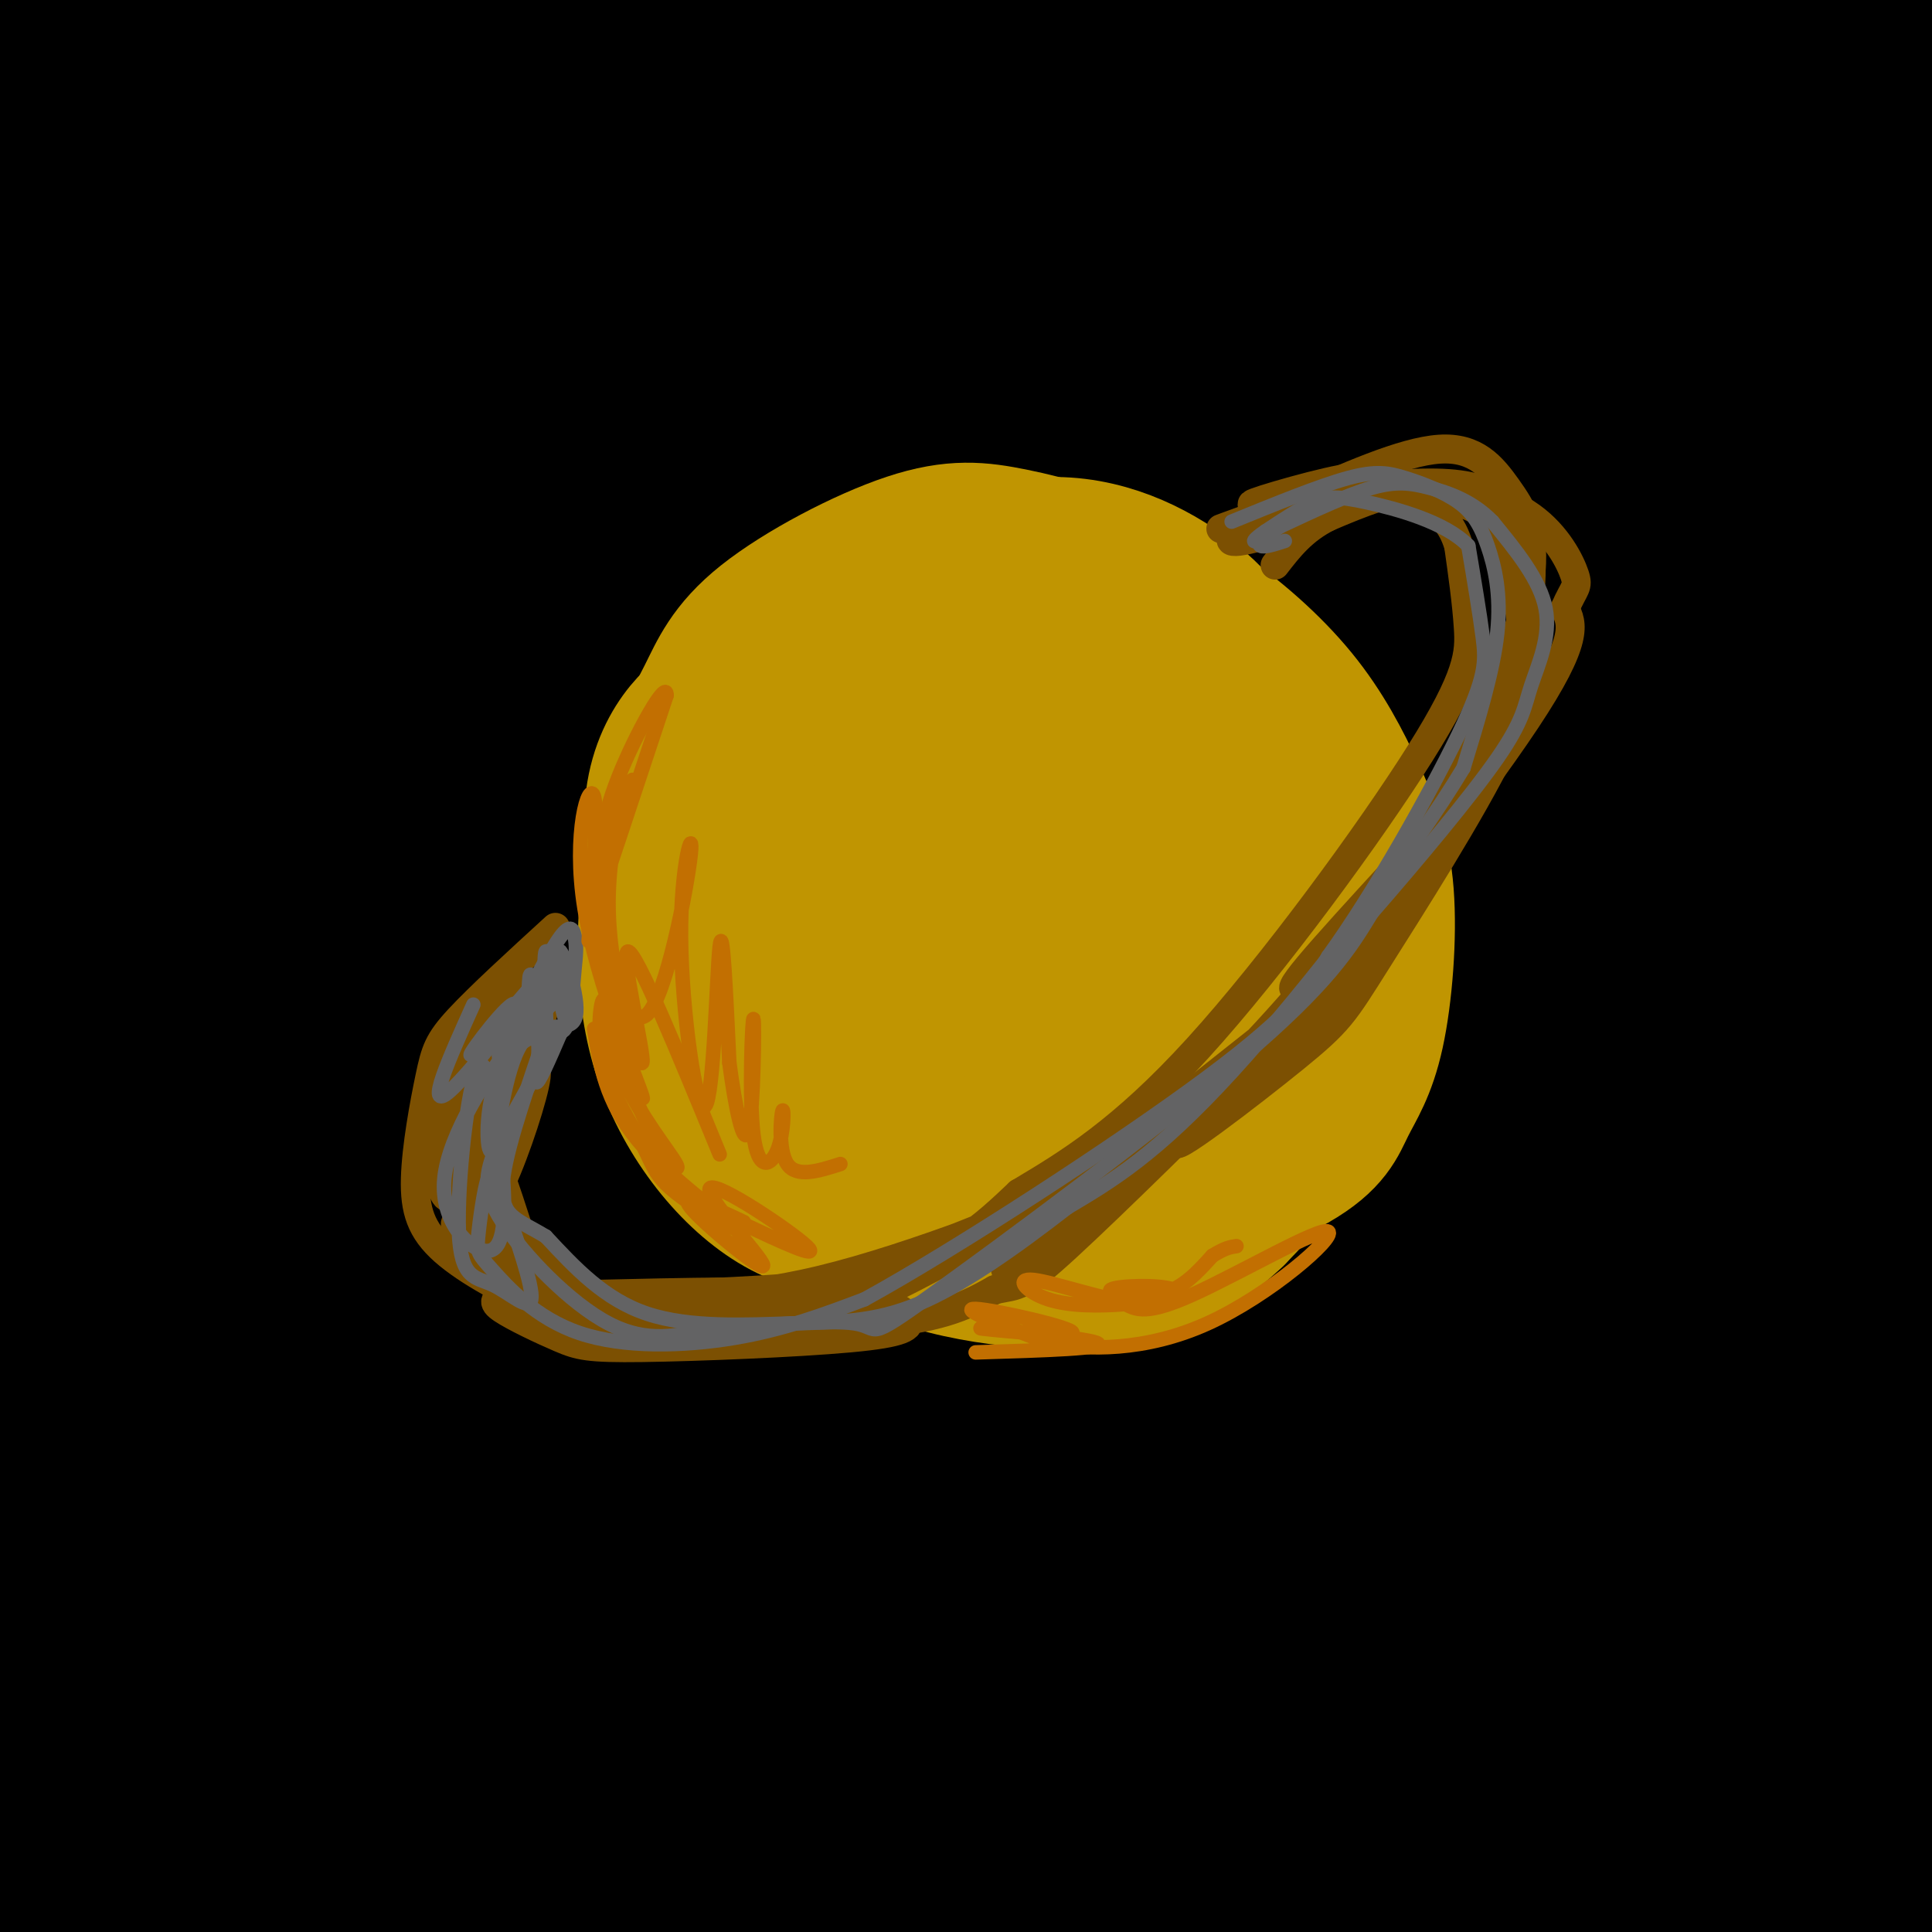 <svg viewBox='0 0 400 400' version='1.1' xmlns='http://www.w3.org/2000/svg' xmlns:xlink='http://www.w3.org/1999/xlink'><g fill='none' stroke='rgb(0,0,0)' stroke-width='28' stroke-linecap='round' stroke-linejoin='round'><path d='M12,20c5.994,83.458 11.988,166.917 12,186c0.012,19.083 -5.958,-26.208 -8,-73c-2.042,-46.792 -0.155,-95.083 0,-118c0.155,-22.917 -1.423,-20.458 -3,-18'/><path d='M12,0c-3.748,60.328 -7.496,120.656 -9,153c-1.504,32.344 -0.765,36.706 1,4c1.765,-32.706 4.556,-102.478 5,-133c0.444,-30.522 -1.457,-21.794 -3,-13c-1.543,8.794 -2.726,17.656 -1,48c1.726,30.344 6.363,82.172 11,134'/><path d='M16,193c2.704,26.148 3.964,24.520 3,47c-0.964,22.480 -4.151,69.070 -3,100c1.151,30.930 6.640,46.199 6,34c-0.640,-12.199 -7.409,-51.868 -10,-102c-2.591,-50.132 -1.005,-110.728 -2,-121c-0.995,-10.272 -4.570,29.779 -3,80c1.570,50.221 8.285,110.610 15,171'/><path d='M22,397c-2.417,-3.210 -4.833,-6.421 -8,-24c-3.167,-17.579 -7.083,-49.528 -9,-69c-1.917,-19.472 -1.833,-26.467 1,-54c2.833,-27.533 8.417,-75.605 7,-59c-1.417,16.605 -9.833,97.887 -12,146c-2.167,48.113 1.917,63.056 6,78'/><path d='M13,397c11.000,-42.750 22.000,-85.500 21,-85c-1.000,0.500 -14.000,44.250 -27,88'/><path d='M40,397c9.114,-3.302 18.228,-6.604 54,-9c35.772,-2.396 98.201,-3.885 110,-3c11.799,0.885 -27.033,4.144 -65,4c-37.967,-0.144 -75.068,-3.693 -102,-4c-26.932,-0.307 -43.695,2.626 -30,6c13.695,3.374 57.847,7.187 102,11'/><path d='M216,396c32.178,-2.578 64.356,-5.156 83,-6c18.644,-0.844 23.756,0.044 34,3c10.244,2.956 25.622,7.978 41,13'/><path d='M137,398c-35.400,1.378 -70.800,2.756 -35,1c35.800,-1.756 142.800,-6.644 205,-8c62.200,-1.356 79.600,0.822 97,3'/><path d='M399,391c-2.306,-0.711 -4.612,-1.422 -6,-3c-1.388,-1.578 -1.858,-4.022 -4,-10c-2.142,-5.978 -5.956,-15.489 -4,-62c1.956,-46.511 9.680,-130.022 12,-170c2.320,-39.978 -0.766,-36.422 -1,-39c-0.234,-2.578 2.383,-11.289 5,-20'/><path d='M394,132c-2.644,-2.244 -5.289,-4.489 -5,50c0.289,54.489 3.511,165.711 4,143c0.489,-22.711 -1.756,-179.356 -4,-336'/><path d='M392,5c-3.496,28.865 -6.992,57.730 -9,81c-2.008,23.270 -2.527,40.945 0,77c2.527,36.055 8.100,90.489 9,98c0.900,7.511 -2.873,-31.901 -3,-80c-0.127,-48.099 3.392,-104.885 4,-137c0.608,-32.115 -1.696,-39.557 -4,-47'/><path d='M239,1c-65.750,5.833 -131.500,11.667 -128,11c3.500,-0.667 76.250,-7.833 149,-15'/><path d='M19,1c13.952,4.485 27.904,8.971 45,11c17.096,2.029 37.335,1.602 49,2c11.665,0.398 14.756,1.622 33,0c18.244,-1.622 51.643,-6.091 60,-9c8.357,-2.909 -8.326,-4.260 -21,-5c-12.674,-0.740 -21.337,-0.870 -30,-1'/><path d='M117,2c-48.708,8.173 -97.417,16.345 -107,20c-9.583,3.655 19.958,2.792 36,2c16.042,-0.792 18.583,-1.512 32,-6c13.417,-4.488 37.708,-12.744 62,-21'/><path d='M111,2c-14.994,5.661 -29.988,11.321 -54,24c-24.012,12.679 -57.042,32.375 -56,34c1.042,1.625 36.155,-14.821 60,-29c23.845,-14.179 36.423,-26.089 49,-38'/><path d='M83,15c-17.070,19.322 -34.140,38.644 -44,53c-9.860,14.356 -12.509,23.745 -12,27c0.509,3.255 4.175,0.376 6,0c1.825,-0.376 1.807,1.750 20,-14c18.193,-15.750 54.596,-49.375 91,-83'/><path d='M101,24c-21.866,20.249 -43.732,40.498 -56,53c-12.268,12.502 -14.938,17.258 -20,23c-5.062,5.742 -12.517,12.469 1,4c13.517,-8.469 48.005,-32.134 77,-54c28.995,-21.866 52.498,-41.933 76,-62'/><path d='M130,13c-19.030,12.708 -38.060,25.417 -59,42c-20.940,16.583 -43.792,37.042 -25,27c18.792,-10.042 79.226,-50.583 108,-71c28.774,-20.417 25.887,-20.708 23,-21'/><path d='M133,14c-9.656,6.368 -19.311,12.737 -35,27c-15.689,14.263 -37.411,36.421 -46,47c-8.589,10.579 -4.043,9.579 -6,13c-1.957,3.421 -10.416,11.263 14,-6c24.416,-17.263 81.708,-59.632 139,-102'/><path d='M170,8c-23.970,17.796 -47.940,35.591 -66,51c-18.060,15.409 -30.209,28.430 -39,40c-8.791,11.570 -14.222,21.689 -16,26c-1.778,4.311 0.098,2.815 5,0c4.902,-2.815 12.829,-6.947 45,-31c32.171,-24.053 88.585,-68.026 145,-112'/><path d='M174,20c-32.200,28.467 -64.400,56.933 -94,85c-29.600,28.067 -56.600,55.733 -30,38c26.600,-17.733 106.800,-80.867 187,-144'/><path d='M197,14c-16.420,10.649 -32.839,21.298 -51,36c-18.161,14.702 -38.062,33.458 -52,48c-13.938,14.542 -21.912,24.871 -41,47c-19.088,22.129 -49.292,56.057 -18,27c31.292,-29.057 124.078,-121.101 154,-155c29.922,-33.899 -3.019,-9.655 -22,3c-18.981,12.655 -24.001,13.721 -35,23c-10.999,9.279 -27.976,26.769 -40,36c-12.024,9.231 -19.093,10.201 -35,45c-15.907,34.799 -40.651,103.427 -36,80c4.651,-23.427 38.698,-138.909 44,-154c5.302,-15.091 -18.142,70.208 -28,114c-9.858,43.792 -6.130,46.077 -5,58c1.130,11.923 -0.336,33.485 2,50c2.336,16.515 8.475,27.985 12,41c3.525,13.015 4.436,27.576 4,2c-0.436,-25.576 -2.218,-91.288 -4,-157'/><path d='M46,158c2.806,-45.809 11.820,-81.833 10,-80c-1.820,1.833 -14.474,41.523 -22,68c-7.526,26.477 -9.923,39.741 -12,59c-2.077,19.259 -3.835,44.513 -4,69c-0.165,24.487 1.263,48.208 4,69c2.737,20.792 6.782,38.655 10,50c3.218,11.345 5.609,16.173 8,21'/><path d='M42,369c-0.105,-20.921 -0.211,-41.843 0,-62c0.211,-20.157 0.737,-39.551 8,-75c7.263,-35.449 21.262,-86.954 22,-95c0.738,-8.046 -11.786,27.366 -19,61c-7.214,33.634 -9.119,65.490 -10,91c-0.881,25.510 -0.737,44.676 1,63c1.737,18.324 5.068,35.807 8,47c2.932,11.193 5.466,16.097 8,21'/><path d='M56,370c-1.578,-22.475 -3.155,-44.949 -4,-66c-0.845,-21.051 -0.957,-40.678 3,-76c3.957,-35.322 11.983,-86.341 13,-101c1.017,-14.659 -4.975,7.040 -10,22c-5.025,14.960 -9.084,23.182 -12,51c-2.916,27.818 -4.690,75.234 -1,113c3.690,37.766 12.845,65.883 22,94'/><path d='M72,366c-4.039,-27.035 -8.078,-54.071 -6,-103c2.078,-48.929 10.273,-119.752 12,-143c1.727,-23.248 -3.015,1.077 -6,20c-2.985,18.923 -4.212,32.443 -5,49c-0.788,16.557 -1.135,36.150 4,70c5.135,33.850 15.753,81.957 23,112c7.247,30.043 11.124,42.021 15,54'/><path d='M86,295c8.322,-82.045 16.644,-164.089 17,-176c0.356,-11.911 -7.255,46.313 -11,81c-3.745,34.687 -3.624,45.839 1,77c4.624,31.161 13.750,82.332 20,112c6.250,29.668 9.625,37.834 13,46'/><path d='M107,315c0.538,-98.590 1.076,-197.179 -1,-233c-2.076,-35.821 -6.766,-8.872 -10,10c-3.234,18.872 -5.011,29.667 -8,45c-2.989,15.333 -7.189,35.205 -5,74c2.189,38.795 10.768,96.513 19,133c8.232,36.487 16.116,51.744 24,67'/><path d='M107,131c8.175,-41.018 16.351,-82.035 13,-75c-3.351,7.035 -18.228,62.123 -25,99c-6.772,36.877 -5.439,55.544 -3,83c2.439,27.456 5.982,63.702 12,93c6.018,29.298 14.509,51.649 23,74'/><path d='M133,392c-2.489,-2.459 -4.977,-4.917 -10,-31c-5.023,-26.083 -12.580,-75.790 -15,-111c-2.420,-35.210 0.298,-55.923 2,-76c1.702,-20.077 2.388,-39.519 7,-66c4.612,-26.481 13.150,-60.002 11,-53c-2.150,7.002 -14.989,54.526 -21,89c-6.011,34.474 -5.195,55.897 -4,83c1.195,27.103 2.770,59.887 10,91c7.230,31.113 20.115,60.557 33,90'/><path d='M134,330c-2.237,-8.525 -4.473,-17.050 -7,-35c-2.527,-17.950 -5.343,-45.327 -6,-78c-0.657,-32.673 0.845,-70.644 4,-104c3.155,-33.356 7.964,-62.097 6,-46c-1.964,16.097 -10.700,77.031 -15,102c-4.300,24.969 -4.163,13.971 0,39c4.163,25.029 12.352,86.085 21,122c8.648,35.915 17.757,46.690 25,57c7.243,10.310 12.622,20.155 18,30'/><path d='M150,330c-2.775,9.717 -5.551,19.434 -7,-35c-1.449,-54.434 -1.573,-173.018 0,-226c1.573,-52.982 4.843,-40.362 3,-17c-1.843,23.362 -8.801,57.467 -12,87c-3.199,29.533 -2.641,54.493 0,84c2.641,29.507 7.365,63.559 15,93c7.635,29.441 18.181,54.269 27,73c8.819,18.731 15.909,31.366 23,44'/><path d='M191,398c-5.300,-7.439 -10.600,-14.877 -21,-61c-10.400,-46.123 -25.899,-130.930 -32,-176c-6.101,-45.070 -2.805,-50.403 0,-61c2.805,-10.597 5.118,-26.456 8,-39c2.882,-12.544 6.334,-21.771 5,-2c-1.334,19.771 -7.454,68.541 -10,101c-2.546,32.459 -1.517,48.608 8,84c9.517,35.392 27.524,90.029 36,115c8.476,24.971 7.422,20.278 12,26c4.578,5.722 14.789,21.861 25,38'/><path d='M178,327c-6.979,-23.844 -13.959,-47.688 -19,-74c-5.041,-26.312 -8.144,-55.091 -11,-79c-2.856,-23.909 -5.466,-42.948 -4,-70c1.466,-27.052 7.007,-62.119 12,-80c4.993,-17.881 9.437,-18.577 13,-22c3.563,-3.423 6.245,-9.571 4,7c-2.245,16.571 -9.416,55.863 -11,100c-1.584,44.137 2.421,93.119 8,129c5.579,35.881 12.733,58.660 21,80c8.267,21.340 17.648,41.240 27,57c9.352,15.760 18.676,27.380 28,39'/><path d='M244,398c-2.977,-3.006 -5.955,-6.013 -18,-33c-12.045,-26.987 -33.158,-77.956 -44,-118c-10.842,-40.044 -11.414,-69.164 -8,-119c3.414,-49.836 10.813,-120.389 11,-128c0.187,-7.611 -6.839,47.720 -11,81c-4.161,33.280 -5.455,44.508 2,83c7.455,38.492 23.661,104.248 37,144c13.339,39.752 23.811,53.501 33,66c9.189,12.499 17.094,23.750 25,35'/><path d='M249,370c-17.223,-33.936 -34.445,-67.871 -43,-86c-8.555,-18.129 -8.442,-20.451 -11,-36c-2.558,-15.549 -7.788,-44.324 -11,-75c-3.212,-30.676 -4.405,-63.251 -2,-99c2.405,-35.749 8.409,-74.671 9,-62c0.591,12.671 -4.231,76.937 -4,118c0.231,41.063 5.516,58.924 14,85c8.484,26.076 20.169,60.367 32,88c11.831,27.633 23.809,48.610 36,66c12.191,17.390 24.596,31.195 37,45'/><path d='M270,352c-24.973,-49.288 -49.946,-98.576 -63,-134c-13.054,-35.424 -14.189,-56.984 -16,-78c-1.811,-21.016 -4.299,-41.488 -4,-68c0.299,-26.512 3.385,-59.065 3,-55c-0.385,4.065 -4.241,44.750 -1,88c3.241,43.250 13.580,89.067 25,124c11.420,34.933 23.921,58.982 37,81c13.079,22.018 26.737,42.005 38,57c11.263,14.995 20.132,24.997 29,35'/><path d='M278,330c-10.475,-16.204 -20.951,-32.408 -33,-62c-12.049,-29.592 -25.673,-72.571 -33,-103c-7.327,-30.429 -8.357,-48.308 -9,-69c-0.643,-20.692 -0.898,-44.198 0,-61c0.898,-16.802 2.949,-26.901 5,-37'/><path d='M205,44c-3.792,7.685 -7.583,15.369 3,60c10.583,44.631 35.542,126.208 58,179c22.458,52.792 42.417,76.798 55,92c12.583,15.202 17.792,21.601 23,28'/><path d='M313,357c-10.219,-12.970 -20.437,-25.939 -35,-56c-14.563,-30.061 -33.470,-77.212 -44,-111c-10.530,-33.788 -12.681,-54.212 -15,-74c-2.319,-19.788 -4.805,-38.939 -5,-61c-0.195,-22.061 1.903,-47.030 4,-72'/><path d='M221,0c1.556,16.490 3.111,32.979 3,47c-0.111,14.021 -1.889,25.573 11,70c12.889,44.427 40.446,121.731 61,166c20.554,44.269 34.106,55.505 51,72c16.894,16.495 37.132,38.250 27,24c-10.132,-14.250 -50.632,-64.503 -72,-94c-21.368,-29.497 -23.604,-38.236 -29,-56c-5.396,-17.764 -13.953,-44.552 -19,-68c-5.047,-23.448 -6.585,-43.557 -7,-72c-0.415,-28.443 0.292,-65.222 1,-102'/><path d='M246,13c3.797,45.264 7.593,90.529 14,124c6.407,33.471 15.424,55.150 28,84c12.576,28.850 28.711,64.871 53,99c24.289,34.129 56.733,66.365 53,62c-3.733,-4.365 -43.643,-45.332 -72,-84c-28.357,-38.668 -45.160,-75.036 -56,-104c-10.840,-28.964 -15.717,-50.523 -20,-78c-4.283,-27.477 -7.971,-60.871 -10,-66c-2.029,-5.129 -2.400,18.008 -1,39c1.400,20.992 4.571,39.838 10,64c5.429,24.162 13.115,53.641 24,82c10.885,28.359 24.969,55.597 39,79c14.031,23.403 28.009,42.972 42,59c13.991,16.028 27.996,28.514 42,41'/><path d='M372,382c-5.247,-4.845 -10.494,-9.690 -28,-39c-17.506,-29.310 -47.270,-83.085 -66,-132c-18.730,-48.915 -26.425,-92.972 -24,-87c2.425,5.972 14.970,61.972 30,105c15.030,43.028 32.547,73.085 47,96c14.453,22.915 25.844,38.690 36,51c10.156,12.310 19.078,21.155 28,30'/><path d='M365,360c-26.786,-46.827 -53.571,-93.655 -69,-128c-15.429,-34.345 -19.500,-56.208 -24,-81c-4.500,-24.792 -9.429,-52.512 -12,-79c-2.571,-26.488 -2.786,-51.744 -3,-77'/><path d='M258,2c1.436,29.619 2.871,59.238 5,84c2.129,24.762 4.950,44.669 20,82c15.050,37.331 42.328,92.088 55,117c12.672,24.912 10.737,19.981 18,27c7.263,7.019 23.723,25.989 36,42c12.277,16.011 20.370,29.064 7,3c-13.370,-26.064 -48.202,-91.244 -72,-139c-23.798,-47.756 -36.561,-78.088 -45,-104c-8.439,-25.912 -12.554,-47.403 -15,-66c-2.446,-18.597 -3.223,-34.298 -4,-50'/><path d='M268,8c1.112,10.163 2.223,20.325 7,46c4.777,25.675 13.219,66.861 27,107c13.781,40.139 32.903,79.230 51,110c18.097,30.770 35.171,53.220 46,66c10.829,12.780 15.415,15.890 20,19'/><path d='M396,324c-9.724,-14.756 -19.448,-29.512 -28,-40c-8.552,-10.488 -15.931,-16.708 -30,-54c-14.069,-37.292 -34.826,-105.656 -45,-143c-10.174,-37.344 -9.764,-43.670 -10,-55c-0.236,-11.330 -1.118,-27.665 -2,-44'/><path d='M287,23c2.628,21.764 5.257,43.528 9,66c3.743,22.472 8.601,45.652 22,78c13.399,32.348 35.338,73.863 50,98c14.662,24.137 22.046,30.896 27,35c4.954,4.104 7.477,5.552 10,7'/><path d='M353,222c-18.250,-48.750 -36.500,-97.500 -46,-137c-9.500,-39.500 -10.250,-69.750 -11,-100'/><path d='M333,128c14.917,33.583 29.833,67.167 41,89c11.167,21.833 18.583,31.917 26,42'/><path d='M397,250c-23.711,-46.311 -47.422,-92.622 -62,-130c-14.578,-37.378 -20.022,-65.822 -23,-91c-2.978,-25.178 -3.489,-47.089 -4,-69'/><path d='M322,58c3.222,21.622 6.444,43.244 18,73c11.556,29.756 31.444,67.644 44,90c12.556,22.356 17.778,29.178 23,36'/><path d='M388,211c-15.833,-37.667 -31.667,-75.333 -41,-114c-9.333,-38.667 -12.167,-78.333 -15,-118'/><path d='M334,44c-0.178,15.156 -0.356,30.311 11,69c11.356,38.689 34.244,100.911 47,134c12.756,33.089 15.378,37.044 18,41'/><path d='M380,217c-10.351,-32.036 -20.702,-64.071 -27,-88c-6.298,-23.929 -8.542,-39.750 -11,-58c-2.458,-18.250 -5.131,-38.929 -6,-54c-0.869,-15.071 0.065,-24.536 1,-34'/><path d='M343,4c0.512,16.643 1.024,33.286 3,53c1.976,19.714 5.417,42.500 10,64c4.583,21.500 10.310,41.714 18,62c7.690,20.286 17.345,40.643 27,61'/><path d='M383,157c-5.333,-31.167 -10.667,-62.333 -14,-92c-3.333,-29.667 -4.667,-57.833 -6,-86'/><path d='M356,5c-1.038,17.955 -2.075,35.910 -3,50c-0.925,14.090 -1.737,24.314 5,59c6.737,34.686 21.022,93.835 28,119c6.978,25.165 6.650,16.348 8,17c1.350,0.652 4.378,10.774 3,0c-1.378,-10.774 -7.164,-42.445 -9,-89c-1.836,-46.555 0.276,-107.994 0,-135c-0.276,-27.006 -2.941,-19.578 -5,-15c-2.059,4.578 -3.512,6.305 -5,11c-1.488,4.695 -3.009,12.357 -4,35c-0.991,22.643 -1.451,60.266 -1,88c0.451,27.734 1.811,45.578 4,63c2.189,17.422 5.205,34.421 8,48c2.795,13.579 5.370,23.737 8,29c2.630,5.263 5.315,5.632 8,6'/><path d='M395,241c-4.640,-30.645 -9.280,-61.290 -13,-89c-3.720,-27.710 -6.521,-52.486 -8,-30c-1.479,22.486 -1.635,92.233 0,130c1.635,37.767 5.062,43.554 7,42c1.938,-1.554 2.385,-10.447 0,-28c-2.385,-17.553 -7.604,-43.764 -10,-47c-2.396,-3.236 -1.970,16.504 1,35c2.970,18.496 8.485,35.748 14,53'/></g>
<g fill='none' stroke='rgb(192,149,1)' stroke-width='28' stroke-linecap='round' stroke-linejoin='round'><path d='M198,125c-16.610,14.249 -33.219,28.499 -40,34c-6.781,5.501 -3.732,2.254 -3,9c0.732,6.746 -0.853,23.484 1,34c1.853,10.516 7.143,14.808 10,19c2.857,4.192 3.280,8.283 13,11c9.720,2.717 28.736,4.061 42,2c13.264,-2.061 20.777,-7.527 25,-11c4.223,-3.473 5.156,-4.953 7,-9c1.844,-4.047 4.600,-10.660 6,-20c1.400,-9.340 1.443,-21.405 -1,-33c-2.443,-11.595 -7.374,-22.718 -13,-30c-5.626,-7.282 -11.949,-10.721 -16,-13c-4.051,-2.279 -5.830,-3.396 -12,-4c-6.170,-0.604 -16.730,-0.695 -23,1c-6.270,1.695 -8.249,5.176 -12,13c-3.751,7.824 -9.275,19.992 -12,31c-2.725,11.008 -2.652,20.855 -2,29c0.652,8.145 1.882,14.587 5,20c3.118,5.413 8.123,9.799 11,13c2.877,3.201 3.627,5.219 14,5c10.373,-0.219 30.370,-2.674 40,-4c9.630,-1.326 8.894,-1.522 11,-6c2.106,-4.478 7.053,-13.239 12,-22'/><path d='M261,194c1.939,-9.239 0.788,-21.335 0,-31c-0.788,-9.665 -1.212,-16.898 -10,-26c-8.788,-9.102 -25.941,-20.073 -36,-24c-10.059,-3.927 -13.024,-0.808 -17,1c-3.976,1.808 -8.962,2.307 -16,9c-7.038,6.693 -16.129,19.579 -21,31c-4.871,11.421 -5.523,21.377 -5,30c0.523,8.623 2.221,15.913 5,23c2.779,7.087 6.638,13.971 11,19c4.362,5.029 9.225,8.203 16,11c6.775,2.797 15.461,5.218 27,3c11.539,-2.218 25.932,-9.075 33,-13c7.068,-3.925 6.810,-4.919 8,-10c1.190,-5.081 3.829,-14.248 4,-22c0.171,-7.752 -2.126,-14.090 -3,-19c-0.874,-4.910 -0.326,-8.392 -7,-18c-6.674,-9.608 -20.572,-25.342 -32,-33c-11.428,-7.658 -20.387,-7.241 -27,-6c-6.613,1.241 -10.881,3.308 -15,6c-4.119,2.692 -8.087,6.011 -13,14c-4.913,7.989 -10.769,20.647 -14,31c-3.231,10.353 -3.838,18.401 -3,27c0.838,8.599 3.122,17.748 6,25c2.878,7.252 6.352,12.606 12,18c5.648,5.394 13.471,10.827 21,14c7.529,3.173 14.765,4.087 22,5'/><path d='M207,259c14.131,-4.011 38.459,-16.539 50,-24c11.541,-7.461 10.296,-9.854 11,-18c0.704,-8.146 3.358,-22.046 4,-32c0.642,-9.954 -0.728,-15.962 -3,-23c-2.272,-7.038 -5.446,-15.104 -9,-22c-3.554,-6.896 -7.489,-12.620 -15,-18c-7.511,-5.380 -18.597,-10.417 -31,-9c-12.403,1.417 -26.122,9.287 -32,12c-5.878,2.713 -3.914,0.268 -9,7c-5.086,6.732 -17.221,22.640 -22,39c-4.779,16.360 -2.202,33.171 1,45c3.202,11.829 7.031,18.676 12,25c4.969,6.324 11.080,12.125 18,16c6.920,3.875 14.651,5.823 22,7c7.349,1.177 14.316,1.584 24,-2c9.684,-3.584 22.084,-11.158 29,-17c6.916,-5.842 8.346,-9.950 10,-15c1.654,-5.050 3.530,-11.041 5,-17c1.470,-5.959 2.532,-11.887 1,-22c-1.532,-10.113 -5.660,-24.412 -10,-34c-4.340,-9.588 -8.893,-14.466 -15,-20c-6.107,-5.534 -13.766,-11.723 -21,-15c-7.234,-3.277 -14.041,-3.642 -23,-3c-8.959,0.642 -20.069,2.291 -30,9c-9.931,6.709 -18.683,18.479 -23,28c-4.317,9.521 -4.201,16.794 -5,25c-0.799,8.206 -2.514,17.345 0,28c2.514,10.655 9.257,22.828 16,35'/><path d='M162,244c12.938,10.147 37.284,18.014 56,17c18.716,-1.014 31.801,-10.908 39,-18c7.199,-7.092 8.511,-11.382 11,-14c2.489,-2.618 6.155,-3.566 6,-17c-0.155,-13.434 -4.131,-39.356 -8,-53c-3.869,-13.644 -7.632,-15.010 -13,-20c-5.368,-4.990 -12.340,-13.604 -20,-19c-7.660,-5.396 -16.006,-7.572 -23,-9c-6.994,-1.428 -12.635,-2.106 -22,1c-9.365,3.106 -22.455,9.998 -30,16c-7.545,6.002 -9.544,11.116 -12,16c-2.456,4.884 -5.368,9.539 -6,20c-0.632,10.461 1.016,26.727 3,38c1.984,11.273 4.305,17.554 9,24c4.695,6.446 11.764,13.059 19,18c7.236,4.941 14.640,8.211 23,10c8.360,1.789 17.675,2.096 26,1c8.325,-1.096 15.661,-3.595 25,-8c9.339,-4.405 20.681,-10.717 27,-16c6.319,-5.283 7.615,-9.539 9,-14c1.385,-4.461 2.858,-9.129 3,-17c0.142,-7.871 -1.046,-18.945 -3,-27c-1.954,-8.055 -4.675,-13.093 -9,-19c-4.325,-5.907 -10.256,-12.685 -15,-18c-4.744,-5.315 -8.303,-9.167 -18,-11c-9.697,-1.833 -25.534,-1.647 -36,0c-10.466,1.647 -15.562,4.756 -21,9c-5.438,4.244 -11.219,9.622 -17,15'/><path d='M165,149c-6.154,10.161 -13.037,28.063 -15,39c-1.963,10.937 0.996,14.909 3,24c2.004,9.091 3.055,23.300 18,32c14.945,8.700 43.786,11.890 56,13c12.214,1.110 7.802,0.139 13,-3c5.198,-3.139 20.005,-8.447 28,-13c7.995,-4.553 9.178,-8.350 11,-12c1.822,-3.650 4.283,-7.151 6,-15c1.717,-7.849 2.692,-20.044 2,-29c-0.692,-8.956 -3.049,-14.672 -6,-21c-2.951,-6.328 -6.494,-13.267 -12,-20c-5.506,-6.733 -12.975,-13.258 -20,-18c-7.025,-4.742 -13.608,-7.701 -25,-8c-11.392,-0.299 -27.594,2.061 -38,6c-10.406,3.939 -15.016,9.456 -20,14c-4.984,4.544 -10.341,8.115 -14,18c-3.659,9.885 -5.620,26.086 -6,38c-0.380,11.914 0.820,19.542 4,27c3.180,7.458 8.340,14.745 14,20c5.660,5.255 11.821,8.479 18,11c6.179,2.521 12.378,4.339 24,4c11.622,-0.339 28.667,-2.835 39,-6c10.333,-3.165 13.953,-6.998 18,-11c4.047,-4.002 8.521,-8.172 11,-12c2.479,-3.828 2.963,-7.315 4,-14c1.037,-6.685 2.625,-16.569 -1,-31c-3.625,-14.431 -12.464,-33.409 -20,-44c-7.536,-10.591 -13.768,-12.796 -20,-15'/><path d='M237,123c-14.769,-0.072 -41.690,7.249 -55,11c-13.310,3.751 -13.009,3.933 -16,15c-2.991,11.067 -9.273,33.020 -13,42c-3.727,8.980 -4.899,4.987 0,13c4.899,8.013 15.867,28.031 24,37c8.133,8.969 13.429,6.888 20,6c6.571,-0.888 14.417,-0.585 25,-3c10.583,-2.415 23.901,-7.549 31,-12c7.099,-4.451 7.978,-8.219 9,-12c1.022,-3.781 2.189,-7.573 3,-12c0.811,-4.427 1.268,-9.488 -2,-17c-3.268,-7.512 -10.260,-17.474 -15,-24c-4.740,-6.526 -7.227,-9.614 -17,-12c-9.773,-2.386 -26.832,-4.069 -37,-2c-10.168,2.069 -13.446,7.892 -16,8c-2.554,0.108 -4.386,-5.497 -3,6c1.386,11.497 5.988,40.095 11,55c5.012,14.905 10.432,16.116 10,18c-0.432,1.884 -6.716,4.442 -13,7'/><path d='M183,247c-4.510,1.167 -9.285,0.584 -13,-3c-3.715,-3.584 -6.370,-10.170 -9,-15c-2.630,-4.830 -5.235,-7.906 -6,-21c-0.765,-13.094 0.309,-36.207 0,-45c-0.309,-8.793 -2.003,-3.266 -3,-2c-0.997,1.266 -1.297,-1.729 -3,1c-1.703,2.729 -4.807,11.181 -5,22c-0.193,10.819 2.526,24.003 2,27c-0.526,2.997 -4.295,-4.193 -6,-12c-1.705,-7.807 -1.344,-16.231 0,-23c1.344,-6.769 3.672,-11.885 6,-17'/><path d='M146,159c2.463,-4.205 5.619,-6.217 3,-7c-2.619,-0.783 -11.014,-0.337 -12,12c-0.986,12.337 5.437,36.565 5,38c-0.437,1.435 -7.733,-19.921 -7,-34c0.733,-14.079 9.495,-20.880 12,-22c2.505,-1.120 -1.248,3.440 -5,8'/><path d='M142,154c-2.193,4.957 -5.175,13.349 -7,25c-1.825,11.651 -2.491,26.560 2,40c4.491,13.440 14.140,25.411 24,31c9.860,5.589 19.930,4.794 30,4'/><path d='M191,254c10.631,-1.029 22.210,-5.601 30,-9c7.790,-3.399 11.791,-5.625 15,-12c3.209,-6.375 5.627,-16.899 6,-28c0.373,-11.101 -1.298,-22.779 -3,-30c-1.702,-7.221 -3.435,-9.983 -9,-11c-5.565,-1.017 -14.963,-0.288 -21,1c-6.037,1.288 -8.712,3.133 -14,9c-5.288,5.867 -13.190,15.754 -17,23c-3.810,7.246 -3.529,11.851 -3,17c0.529,5.149 1.305,10.841 4,15c2.695,4.159 7.308,6.783 12,9c4.692,2.217 9.462,4.026 17,3c7.538,-1.026 17.844,-4.888 24,-8c6.156,-3.112 8.163,-5.475 10,-8c1.837,-2.525 3.503,-5.213 4,-9c0.497,-3.787 -0.174,-8.674 -1,-13c-0.826,-4.326 -1.807,-8.093 -7,-14c-5.193,-5.907 -14.598,-13.954 -22,-18c-7.402,-4.046 -12.801,-4.089 -18,-4c-5.199,0.089 -10.200,0.311 -16,4c-5.800,3.689 -12.400,10.844 -19,18'/><path d='M163,189c-4.280,6.747 -5.480,14.615 1,26c6.480,11.385 20.640,26.285 23,29c2.360,2.715 -7.079,-6.757 -15,-12c-7.921,-5.243 -14.325,-6.258 -17,-4c-2.675,2.258 -1.621,7.788 1,12c2.621,4.212 6.811,7.106 11,10'/><path d='M167,250c3.667,4.356 7.333,10.244 19,11c11.667,0.756 31.333,-3.622 51,-8'/><path d='M237,253c12.136,-2.919 16.974,-6.215 22,-13c5.026,-6.785 10.238,-17.057 13,-19c2.762,-1.943 3.075,4.445 0,11c-3.075,6.555 -9.537,13.278 -16,20'/><path d='M256,252c-5.995,5.764 -12.982,10.175 -21,12c-8.018,1.825 -17.065,1.064 -18,1c-0.935,-0.064 6.244,0.571 15,-3c8.756,-3.571 19.088,-11.346 25,-16c5.912,-4.654 7.403,-6.187 9,-11c1.597,-4.813 3.298,-12.907 5,-21'/><path d='M271,214c0.950,-7.298 0.826,-15.042 -1,-23c-1.826,-7.958 -5.354,-16.131 -14,-21c-8.646,-4.869 -22.411,-6.434 -32,-6c-9.589,0.434 -15.003,2.866 -19,4c-3.997,1.134 -6.578,0.970 -10,8c-3.422,7.030 -7.686,21.255 -8,32c-0.314,10.745 3.322,18.011 7,22c3.678,3.989 7.397,4.700 12,5c4.603,0.300 10.090,0.189 15,-1c4.910,-1.189 9.244,-3.457 14,-8c4.756,-4.543 9.933,-11.360 13,-15c3.067,-3.640 4.023,-4.103 3,-10c-1.023,-5.897 -4.026,-17.227 -9,-24c-4.974,-6.773 -11.918,-8.987 -17,-10c-5.082,-1.013 -8.300,-0.823 -12,1c-3.700,1.823 -7.880,5.280 -11,9c-3.120,3.720 -5.180,7.701 -6,14c-0.820,6.299 -0.399,14.914 1,20c1.399,5.086 3.777,6.642 9,8c5.223,1.358 13.291,2.520 19,1c5.709,-1.520 9.060,-5.720 11,-9c1.940,-3.280 2.470,-5.640 3,-8'/><path d='M239,203c0.015,-4.189 -1.446,-10.661 -6,-15c-4.554,-4.339 -12.201,-6.545 -18,-3c-5.799,3.545 -9.749,12.842 -11,18c-1.251,5.158 0.196,6.179 3,8c2.804,1.821 6.965,4.444 12,4c5.035,-0.444 10.945,-3.953 15,-8c4.055,-4.047 6.257,-8.631 4,-13c-2.257,-4.369 -8.971,-8.524 -14,-9c-5.029,-0.476 -8.372,2.726 -11,6c-2.628,3.274 -4.539,6.620 -1,7c3.539,0.380 12.530,-2.205 16,-4c3.470,-1.795 1.420,-2.798 -1,-3c-2.420,-0.202 -5.210,0.399 -8,1'/></g>
<g fill='none' stroke='rgb(124,80,2)' stroke-width='6' stroke-linecap='round' stroke-linejoin='round'><path d='M115,192c-7.878,7.209 -15.756,14.418 -20,19c-4.244,4.582 -4.855,6.536 -6,12c-1.145,5.464 -2.823,14.439 -3,21c-0.177,6.561 1.146,10.708 6,15c4.854,4.292 13.239,8.728 19,11c5.761,2.272 8.897,2.381 15,3c6.103,0.619 15.172,1.748 25,1c9.828,-0.748 20.414,-3.374 31,-6'/><path d='M182,268c17.472,-8.150 45.652,-25.525 60,-34c14.348,-8.475 14.863,-8.051 27,-23c12.137,-14.949 35.896,-45.271 47,-62c11.104,-16.729 9.552,-19.864 8,-23'/><path d='M324,126c1.968,-4.531 2.888,-4.359 2,-7c-0.888,-2.641 -3.585,-8.096 -9,-12c-5.415,-3.904 -13.547,-6.258 -21,-6c-7.453,0.258 -14.226,3.129 -21,6'/><path d='M275,107c-5.333,2.667 -8.167,6.333 -11,10'/><path d='M111,207c-2.924,7.746 -5.848,15.493 -6,16c-0.152,0.507 2.469,-6.225 3,-10c0.531,-3.775 -1.026,-4.594 -4,4c-2.974,8.594 -7.363,26.601 -7,30c0.363,3.399 5.479,-7.811 9,-19c3.521,-11.189 5.448,-22.359 1,-19c-4.448,3.359 -15.271,21.245 -16,23c-0.729,1.755 8.635,-12.623 18,-27'/><path d='M109,205c-0.077,0.184 -9.271,14.146 -14,24c-4.729,9.854 -4.993,15.602 -1,9c3.993,-6.602 12.242,-25.552 14,-32c1.758,-6.448 -2.977,-0.394 -7,5c-4.023,5.394 -7.336,10.126 -9,19c-1.664,8.874 -1.679,21.889 3,17c4.679,-4.889 14.051,-27.683 17,-36c2.949,-8.317 -0.526,-2.159 -4,4'/><path d='M108,215c-3.301,6.484 -9.553,20.693 -12,29c-2.447,8.307 -1.088,10.710 1,10c2.088,-0.710 4.905,-4.534 8,-12c3.095,-7.466 6.468,-18.573 6,-20c-0.468,-1.427 -4.777,6.825 -8,13c-3.223,6.175 -5.359,10.274 -4,18c1.359,7.726 6.212,19.080 6,15c-0.212,-4.080 -5.489,-23.594 -7,-27c-1.511,-3.406 0.745,9.297 3,22'/><path d='M101,263c5.039,6.741 16.136,12.594 20,13c3.864,0.406 0.493,-4.635 -8,-11c-8.493,-6.365 -22.110,-14.054 -18,-11c4.110,3.054 25.947,16.849 27,17c1.053,0.151 -18.678,-13.344 -25,-16c-6.322,-2.656 0.765,5.527 6,10c5.235,4.473 8.617,5.237 12,6'/><path d='M115,271c8.792,2.827 24.773,6.893 26,6c1.227,-0.893 -12.299,-6.746 -21,-9c-8.701,-2.254 -12.576,-0.910 -15,0c-2.424,0.910 -3.397,1.386 -1,3c2.397,1.614 8.166,4.365 12,6c3.834,1.635 5.735,2.154 17,2c11.265,-0.154 31.896,-0.979 43,-2c11.104,-1.021 12.682,-2.236 12,-4c-0.682,-1.764 -3.623,-4.075 -15,-5c-11.377,-0.925 -31.188,-0.462 -51,0'/><path d='M122,268c-12.914,-0.573 -19.697,-2.006 -12,0c7.697,2.006 29.876,7.450 30,7c0.124,-0.450 -21.807,-6.795 -33,-12c-11.193,-5.205 -11.650,-9.272 -11,-15c0.650,-5.728 2.406,-13.119 5,-10c2.594,3.119 6.027,16.748 9,24c2.973,7.252 5.487,8.126 8,9'/><path d='M118,271c-3.759,-4.498 -17.156,-20.244 -19,-23c-1.844,-2.756 7.867,7.478 14,14c6.133,6.522 8.690,9.333 21,11c12.310,1.667 34.374,2.191 48,1c13.626,-1.191 18.813,-4.095 24,-7'/><path d='M206,267c4.947,-1.026 5.316,-0.089 15,-9c9.684,-8.911 28.684,-27.668 39,-38c10.316,-10.332 11.947,-12.238 18,-22c6.053,-9.762 16.526,-27.381 27,-45'/><path d='M305,153c7.073,-14.021 11.257,-26.573 12,-35c0.743,-8.427 -1.954,-12.730 -5,-17c-3.046,-4.270 -6.442,-8.506 -14,-8c-7.558,0.506 -19.279,5.753 -31,11'/><path d='M267,104c-7.176,3.241 -9.616,5.844 -4,4c5.616,-1.844 19.289,-8.135 18,-9c-1.289,-0.865 -17.542,3.696 -21,5c-3.458,1.304 5.877,-0.649 6,0c0.123,0.649 -8.965,3.900 -12,5c-3.035,1.100 -0.018,0.050 3,-1'/><path d='M257,108c7.623,-2.778 25.180,-9.223 30,-10c4.820,-0.777 -3.096,4.113 -12,8c-8.904,3.887 -18.795,6.771 -20,6c-1.205,-0.771 6.275,-5.196 15,-8c8.725,-2.804 18.695,-3.986 26,-4c7.305,-0.014 11.944,1.139 15,4c3.056,2.861 4.528,7.431 6,12'/><path d='M317,116c0.293,7.657 -1.976,20.801 -2,27c-0.024,6.199 2.195,5.454 -7,16c-9.195,10.546 -29.805,32.383 -37,41c-7.195,8.617 -0.976,4.012 7,-3c7.976,-7.012 17.707,-16.432 24,-27c6.293,-10.568 9.146,-22.284 12,-34'/><path d='M314,136c2.225,-6.328 1.786,-5.149 2,-2c0.214,3.149 1.080,8.266 -5,21c-6.080,12.734 -19.107,33.083 -26,44c-6.893,10.917 -7.652,12.400 -17,20c-9.348,7.600 -27.286,21.315 -24,17c3.286,-4.315 27.796,-26.662 41,-42c13.204,-15.338 15.102,-23.669 17,-32'/><path d='M302,162c-2.663,3.511 -17.822,28.289 -42,54c-24.178,25.711 -57.377,52.356 -51,46c6.377,-6.356 52.328,-45.714 59,-52c6.672,-6.286 -25.934,20.500 -44,34c-18.066,13.500 -21.590,13.714 -27,15c-5.410,1.286 -12.705,3.643 -20,6'/><path d='M177,265c7.335,-3.328 35.673,-14.649 37,-15c1.327,-0.351 -24.356,10.267 -44,15c-19.644,4.733 -33.250,3.582 -29,3c4.250,-0.582 26.357,-0.595 41,-4c14.643,-3.405 21.821,-10.203 29,-17'/><path d='M211,247c10.244,-6.088 21.354,-12.807 37,-30c15.646,-17.193 35.828,-44.860 46,-61c10.172,-16.140 10.335,-20.754 10,-26c-0.335,-5.246 -1.167,-11.123 -2,-17'/><path d='M302,113c-1.332,-4.458 -3.663,-7.103 -8,-9c-4.337,-1.897 -10.682,-3.047 -9,-3c1.682,0.047 11.389,1.291 17,3c5.611,1.709 7.126,3.883 9,9c1.874,5.117 4.107,13.176 4,18c-0.107,4.824 -2.553,6.412 -5,8'/></g>
<g fill='none' stroke='rgb(99,99,100)' stroke-width='3' stroke-linecap='round' stroke-linejoin='round'><path d='M98,208c-5.046,11.200 -10.091,22.401 -5,18c5.091,-4.401 20.320,-24.403 21,-26c0.680,-1.597 -13.189,15.211 -16,18c-2.811,2.789 5.435,-8.441 8,-10c2.565,-1.559 -0.553,6.555 -1,9c-0.447,2.445 1.776,-0.777 4,-4'/><path d='M109,213c0.645,-4.186 0.259,-12.652 1,-11c0.741,1.652 2.611,13.422 3,12c0.389,-1.422 -0.703,-16.037 0,-17c0.703,-0.963 3.201,11.725 4,14c0.799,2.275 -0.100,-5.862 -1,-14'/><path d='M116,197c1.105,1.106 4.367,10.870 3,14c-1.367,3.130 -7.364,-0.374 -11,5c-3.636,5.374 -4.913,19.626 -6,22c-1.087,2.374 -1.985,-7.130 1,-15c2.985,-7.870 9.853,-14.106 11,-15c1.147,-0.894 -3.426,3.553 -8,8'/><path d='M106,216c-4.890,6.521 -13.116,18.824 -14,28c-0.884,9.176 5.574,15.226 9,15c3.426,-0.226 3.820,-6.727 3,-17c-0.820,-10.273 -2.855,-24.316 -5,-21c-2.145,3.316 -4.400,23.992 -4,34c0.400,10.008 3.454,9.348 7,11c3.546,1.652 7.585,5.615 8,3c0.415,-2.615 -2.792,-11.807 -6,-21'/><path d='M104,248c-1.485,-4.823 -2.199,-6.380 -3,-4c-0.801,2.380 -1.690,8.696 -2,12c-0.310,3.304 -0.042,3.597 3,7c3.042,3.403 8.857,9.916 18,13c9.143,3.084 21.612,2.738 32,1c10.388,-1.738 18.694,-4.869 27,-8'/><path d='M179,269c18.867,-10.356 52.533,-32.244 71,-46c18.467,-13.756 21.733,-19.378 25,-25'/><path d='M275,198c9.643,-13.310 21.250,-34.083 27,-46c5.750,-11.917 5.643,-14.976 5,-20c-0.643,-5.024 -1.821,-12.012 -3,-19'/><path d='M304,113c-4.679,-4.905 -14.875,-7.667 -21,-9c-6.125,-1.333 -8.179,-1.238 -11,0c-2.821,1.238 -6.411,3.619 -10,6'/><path d='M262,110c-2.222,1.511 -2.778,2.289 -2,2c0.778,-0.289 2.889,-1.644 5,-3'/><path d='M255,108c9.077,-3.699 18.154,-7.397 24,-9c5.846,-1.603 8.462,-1.109 12,0c3.538,1.109 8.000,2.833 11,5c3.000,2.167 4.538,4.776 6,9c1.462,4.224 2.846,10.064 2,18c-0.846,7.936 -3.923,17.968 -7,28'/><path d='M303,159c-10.244,17.111 -32.356,45.889 -48,63c-15.644,17.111 -24.822,22.556 -34,28'/><path d='M221,250c-11.116,8.638 -21.907,16.233 -31,20c-9.093,3.767 -16.486,3.707 -26,4c-9.514,0.293 -21.147,0.941 -30,-2c-8.853,-2.941 -14.927,-9.470 -21,-16'/><path d='M113,256c-5.622,-3.422 -9.178,-3.978 -9,-10c0.178,-6.022 4.089,-17.511 8,-29'/><path d='M112,217c2.267,-4.822 3.933,-2.378 5,-4c1.067,-1.622 1.533,-7.311 2,-13'/><path d='M119,200c0.369,-3.155 0.292,-4.542 0,-6c-0.292,-1.458 -0.798,-2.988 -3,0c-2.202,2.988 -6.101,10.494 -10,18'/><path d='M106,212c-2.440,4.788 -3.541,7.758 -2,7c1.541,-0.758 5.722,-5.242 7,-4c1.278,1.242 -0.349,8.212 0,9c0.349,0.788 2.675,-4.606 5,-10'/><path d='M116,214c-1.660,2.450 -8.311,13.574 -12,21c-3.689,7.426 -4.416,11.153 0,18c4.416,6.847 13.976,16.813 22,21c8.024,4.187 14.512,2.593 21,1'/><path d='M147,275c10.008,-0.394 24.528,-1.879 30,-1c5.472,0.879 1.896,4.121 16,-6c14.104,-10.121 45.887,-33.606 64,-49c18.113,-15.394 22.557,-22.697 27,-30'/><path d='M284,189c9.724,-11.177 20.534,-24.120 26,-32c5.466,-7.880 5.587,-10.699 7,-15c1.413,-4.301 4.118,-10.086 3,-16c-1.118,-5.914 -6.059,-11.957 -11,-18'/><path d='M309,108c-4.155,-4.274 -9.042,-5.958 -13,-7c-3.958,-1.042 -6.988,-1.440 -12,0c-5.012,1.440 -12.006,4.720 -19,8'/><path d='M265,109c-4.067,2.178 -4.733,3.622 -4,4c0.733,0.378 2.867,-0.311 5,-1'/></g>
<g fill='none' stroke='rgb(194,111,1)' stroke-width='3' stroke-linecap='round' stroke-linejoin='round'><path d='M123,183c-0.712,7.744 -1.424,15.487 -1,10c0.424,-5.487 1.983,-24.206 1,-28c-0.983,-3.794 -4.508,7.336 -2,23c2.508,15.664 11.051,35.863 12,39c0.949,3.137 -5.694,-10.788 -8,-26c-2.306,-15.212 -0.275,-31.711 0,-31c0.275,0.711 -1.207,18.632 0,32c1.207,13.368 5.104,22.184 9,31'/><path d='M134,233c3.362,7.401 7.268,10.403 6,8c-1.268,-2.403 -7.711,-10.211 -11,-18c-3.289,-7.789 -3.424,-15.557 -4,-16c-0.576,-0.443 -1.592,6.441 0,13c1.592,6.559 5.791,12.793 8,17c2.209,4.207 2.427,6.385 7,10c4.573,3.615 13.500,8.666 12,7c-1.500,-1.666 -13.429,-10.047 -20,-18c-6.571,-7.953 -7.786,-15.476 -9,-23'/><path d='M154,253c-6.863,-3.215 -13.726,-6.431 -11,-3c2.726,3.431 15.040,13.507 15,12c-0.040,-1.507 -12.434,-14.598 -11,-16c1.434,-1.402 16.695,8.885 20,12c3.305,3.115 -5.348,-0.943 -14,-5'/><path d='M202,280c14.043,-0.424 28.086,-0.848 25,-2c-3.086,-1.152 -23.301,-3.030 -24,-3c-0.699,0.030 18.120,1.970 19,1c0.880,-0.970 -16.177,-4.848 -20,-5c-3.823,-0.152 5.589,3.424 15,7'/><path d='M217,278c7.877,1.530 20.070,1.853 33,-4c12.930,-5.853 26.596,-17.884 25,-19c-1.596,-1.116 -18.456,8.681 -28,13c-9.544,4.319 -11.772,3.159 -14,2'/><path d='M233,270c-5.298,0.419 -11.543,0.467 -16,-1c-4.457,-1.467 -7.126,-4.450 -3,-4c4.126,0.450 15.048,4.333 22,5c6.952,0.667 9.936,-1.883 7,-3c-2.936,-1.117 -11.790,-0.801 -13,0c-1.210,0.801 5.226,2.086 10,1c4.774,-1.086 7.887,-4.543 11,-8'/><path d='M251,260c2.667,-1.667 3.833,-1.833 5,-2'/><path d='M149,239c-8.644,-21.047 -17.288,-42.093 -19,-42c-1.712,0.093 3.508,21.326 3,23c-0.508,1.674 -6.744,-16.211 -7,-32c-0.256,-15.789 5.470,-29.482 5,-26c-0.470,3.482 -7.134,24.138 -7,24c0.134,-0.138 7.067,-21.069 14,-42'/><path d='M138,144c0.186,-3.778 -6.348,7.776 -10,17c-3.652,9.224 -4.423,16.117 -3,27c1.423,10.883 5.039,25.755 9,22c3.961,-3.755 8.269,-26.139 9,-33c0.731,-6.861 -2.113,1.800 -2,17c0.113,15.200 3.184,36.938 5,35c1.816,-1.938 2.376,-27.554 3,-33c0.624,-5.446 1.312,9.277 2,24'/><path d='M151,220c1.134,8.644 2.971,18.255 4,14c1.029,-4.255 1.252,-22.374 1,-23c-0.252,-0.626 -0.979,16.241 0,24c0.979,7.759 3.665,6.410 5,3c1.335,-3.410 1.321,-8.880 1,-8c-0.321,0.880 -0.949,8.108 1,11c1.949,2.892 6.474,1.446 11,0'/></g>
</svg>